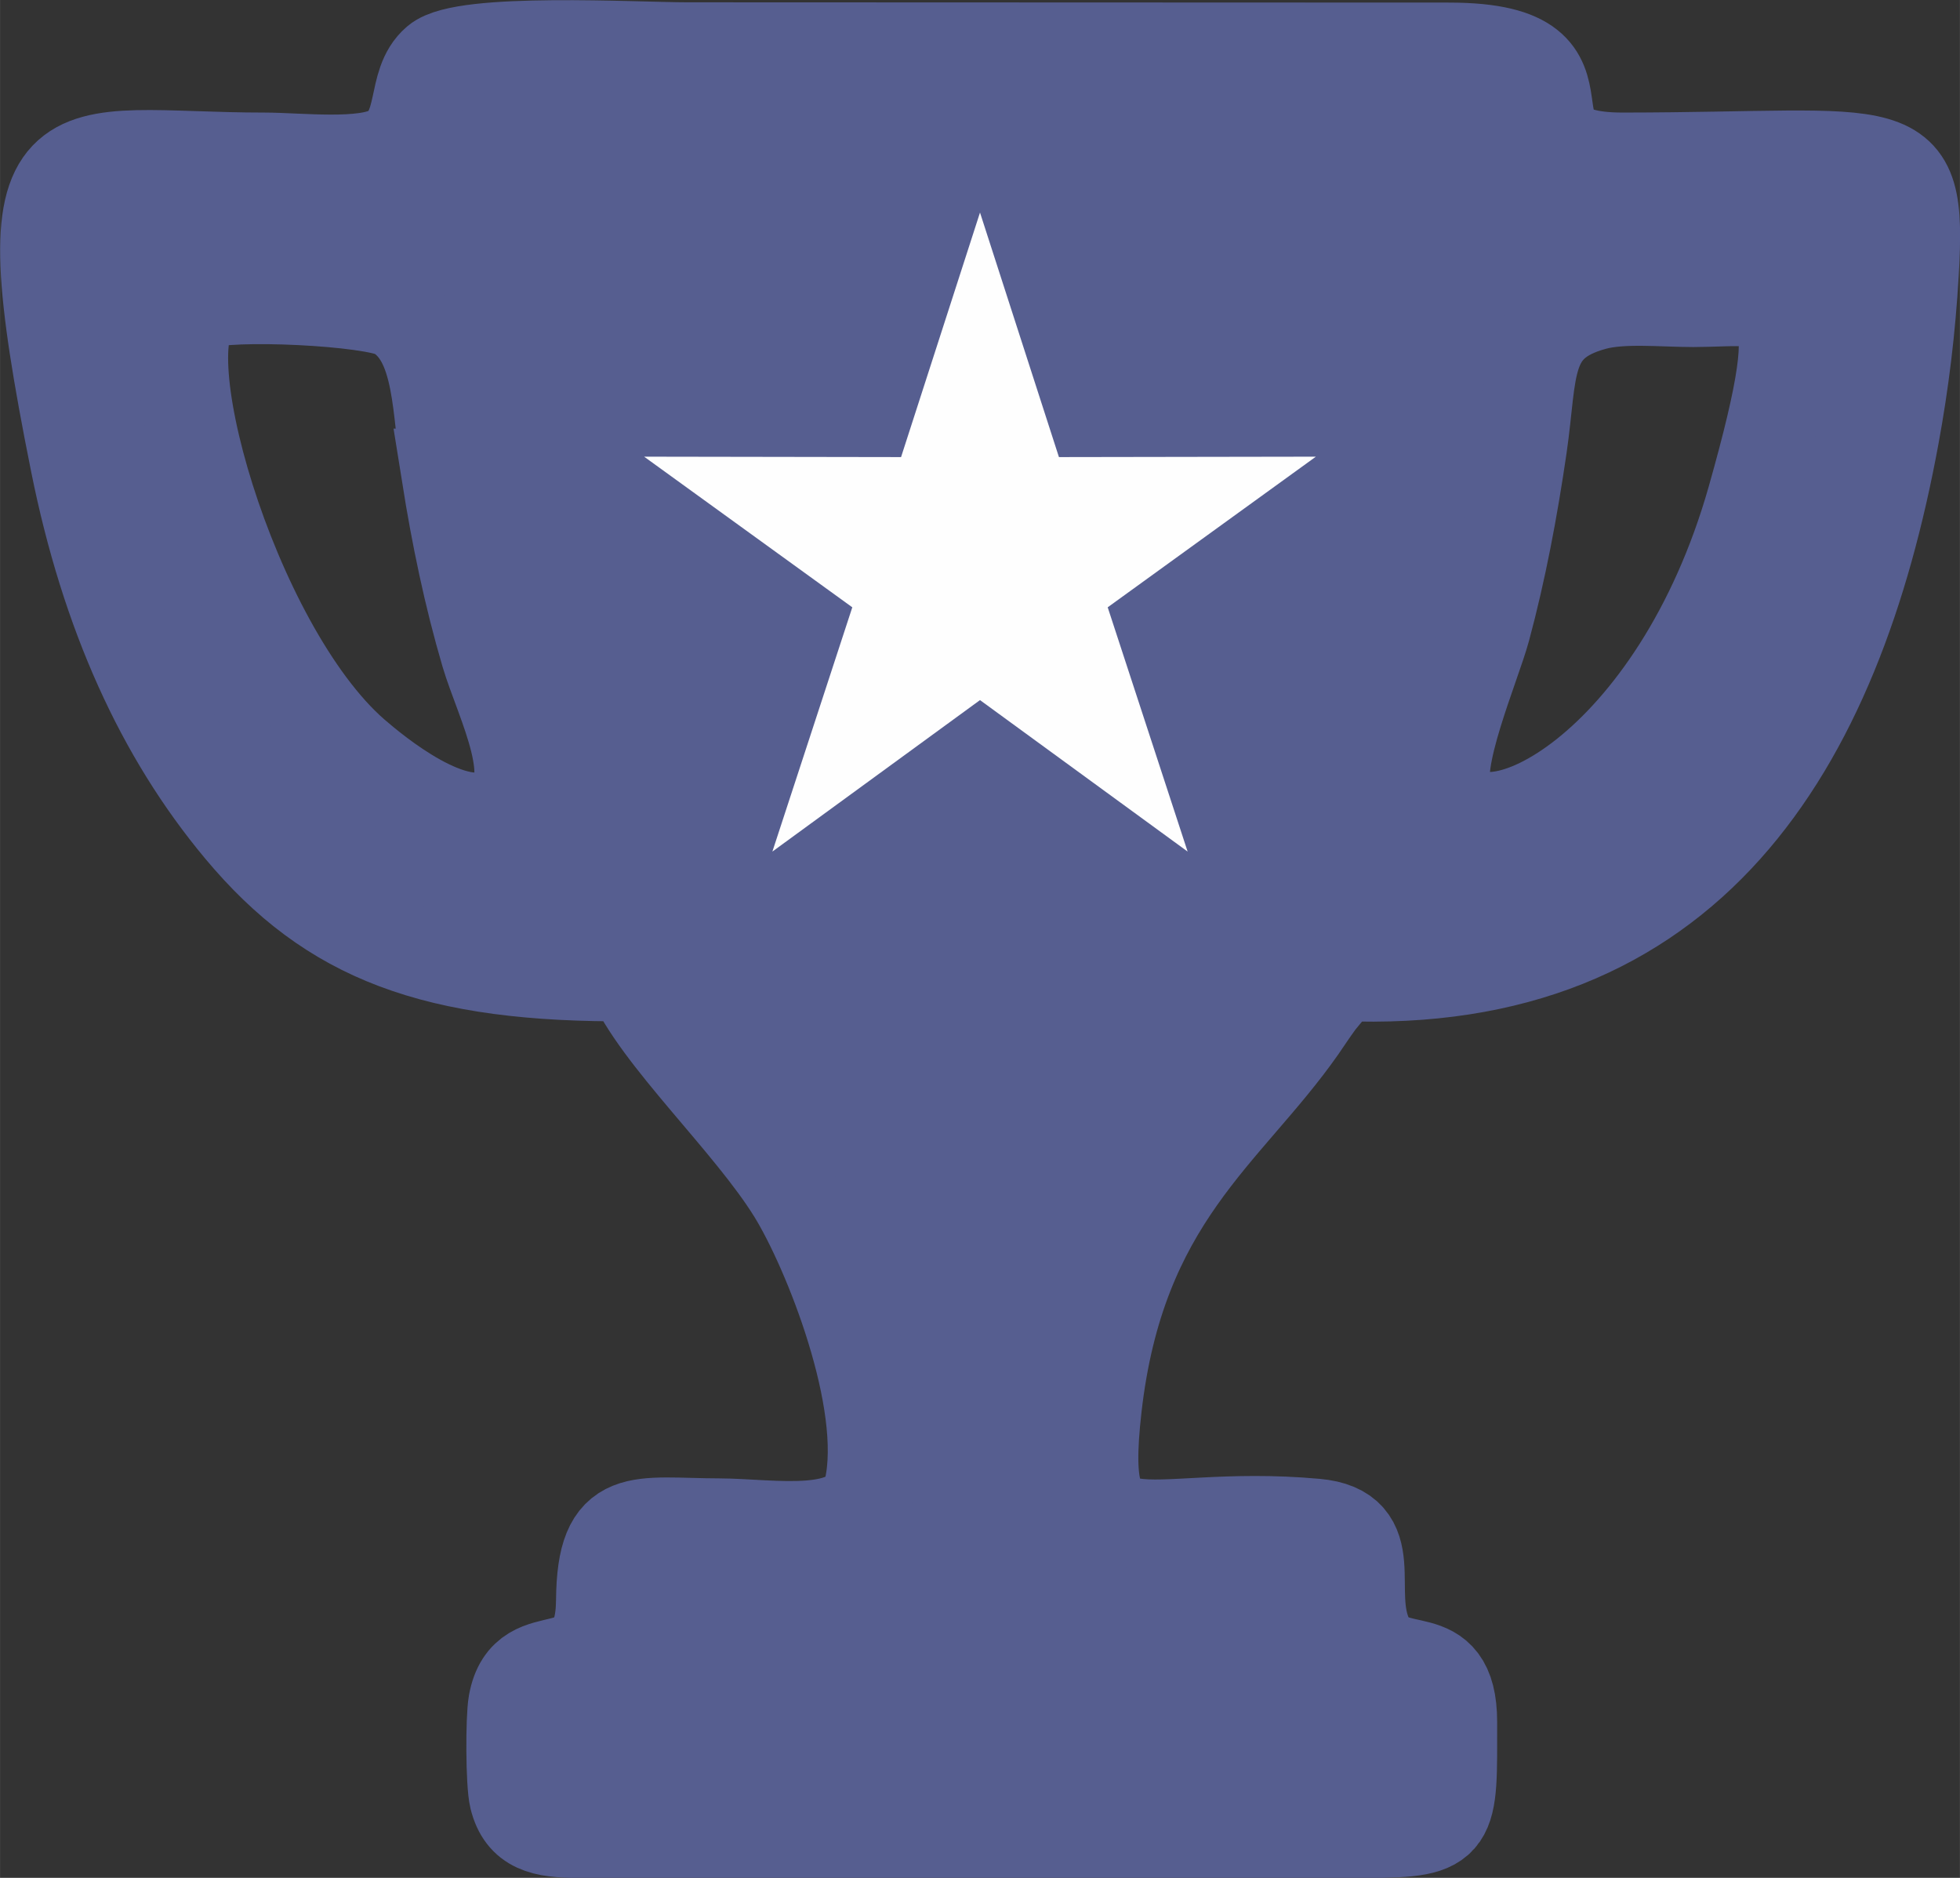 <?xml version="1.0" encoding="UTF-8"?>
<!DOCTYPE svg PUBLIC "-//W3C//DTD SVG 1.1//EN" "http://www.w3.org/Graphics/SVG/1.1/DTD/svg11.dtd">
<!-- Creator: CorelDRAW 2018 (64-Bit) -->
<svg xmlns="http://www.w3.org/2000/svg" xml:space="preserve" width="16.251mm" height="15.567mm" version="1.1" style="shape-rendering:geometricPrecision; text-rendering:geometricPrecision; image-rendering:optimizeQuality; fill-rule:evenodd; clip-rule:evenodd"
viewBox="0 0 140.28 134.38"
 xmlns:xlink="http://www.w3.org/1999/xlink">
 <rect x="0" y="0" width="140.28" height="134.38" fill="#333333" stroke="none"/>
 <defs>
  <style type="text/css">
   <![CDATA[
    .str0 {stroke:#565E90;stroke-width:6.47;stroke-miterlimit:22.926}
    .fil1 {fill:#FEFEFE}
    .fil0 {fill:#565E90}
   ]]>
  </style>
 </defs>
 <g id="Слой_x0020_1">
  <path class="fil0 str0" d="M31.97 33.99c0.7,4.39 1.58,8.64 2.81,12.82 1,3.38 4.2,9.37 1.06,11.26 -3.21,1.94 -8.97,-2.86 -10.46,-4.15 -8.84,-7.7 -15.22,-30.31 -10.91,-32.15 1.81,-0.77 12.24,-0.28 13.9,0.7 3.19,1.89 2.88,6.93 3.61,11.52zm82.15 -12.16c2.01,-0.54 4.83,-0.23 7.09,-0.23 6.14,-0.02 8.69,-1.75 4.2,14.1 -5.45,19.19 -19.2,26.33 -21.8,21.14 -1.07,-2.14 1.97,-9.13 2.7,-11.82 1.14,-4.23 1.96,-8.6 2.61,-13.05 0.8,-5.47 0.13,-8.77 5.2,-10.14zm-68.98 48.02c1.84,4.36 8.48,10.47 11.61,15.54 2.49,4.03 6.86,14.88 5.46,21.12 -0.84,3.73 -7,2.53 -10.73,2.52 -5.87,-0.01 -8.39,-1.05 -8.45,5.5 -0.06,6.86 -5.39,2.48 -6.28,7.34 -0.2,1.1 -0.19,5.75 0.07,6.8 0.53,2.14 2.05,2.48 4.57,2.48l56.43 -0c6.36,0 6.1,-0.55 6.1,-7.91 0,-5.96 -4.41,-2.7 -6,-6.05 -1.61,-3.38 1.13,-7.7 -3.76,-8.14 -12.69,-1.15 -17.05,3.78 -15.68,-8.31 1.69,-14.97 9.35,-19.56 14.66,-27.15 0.5,-0.72 0.69,-1.04 1.31,-1.89l1.54 -1.87c24.9,1.06 35.44,-16.18 39.57,-38.65 0.71,-3.85 1.17,-7.66 1.4,-11.62 0.58,-10.16 -0.95,-8.29 -20.79,-8.27 -10.25,0.01 -0.15,-7.84 -12.39,-7.87l-54.59 -0.02c-3.64,0 -16,-0.72 -17.96,0.96 -1.89,1.61 -0.77,4.94 -3.24,6.38 -1.93,1.12 -6.59,0.55 -9.08,0.55 -14.83,0 -18.63,-3.65 -13.51,21.83 2.18,10.86 6.12,19.49 11.77,26.25 6.47,7.75 13.89,10.59 27.98,10.48z"/>
  <polygon class="fil1" points="70.14,15.21 75.79,32.71 94.18,32.68 79.28,43.46 85,60.94 70.14,50.1 55.28,60.94 61,43.46 46.1,32.68 64.49,32.71 "/>
 </g>
</svg>
